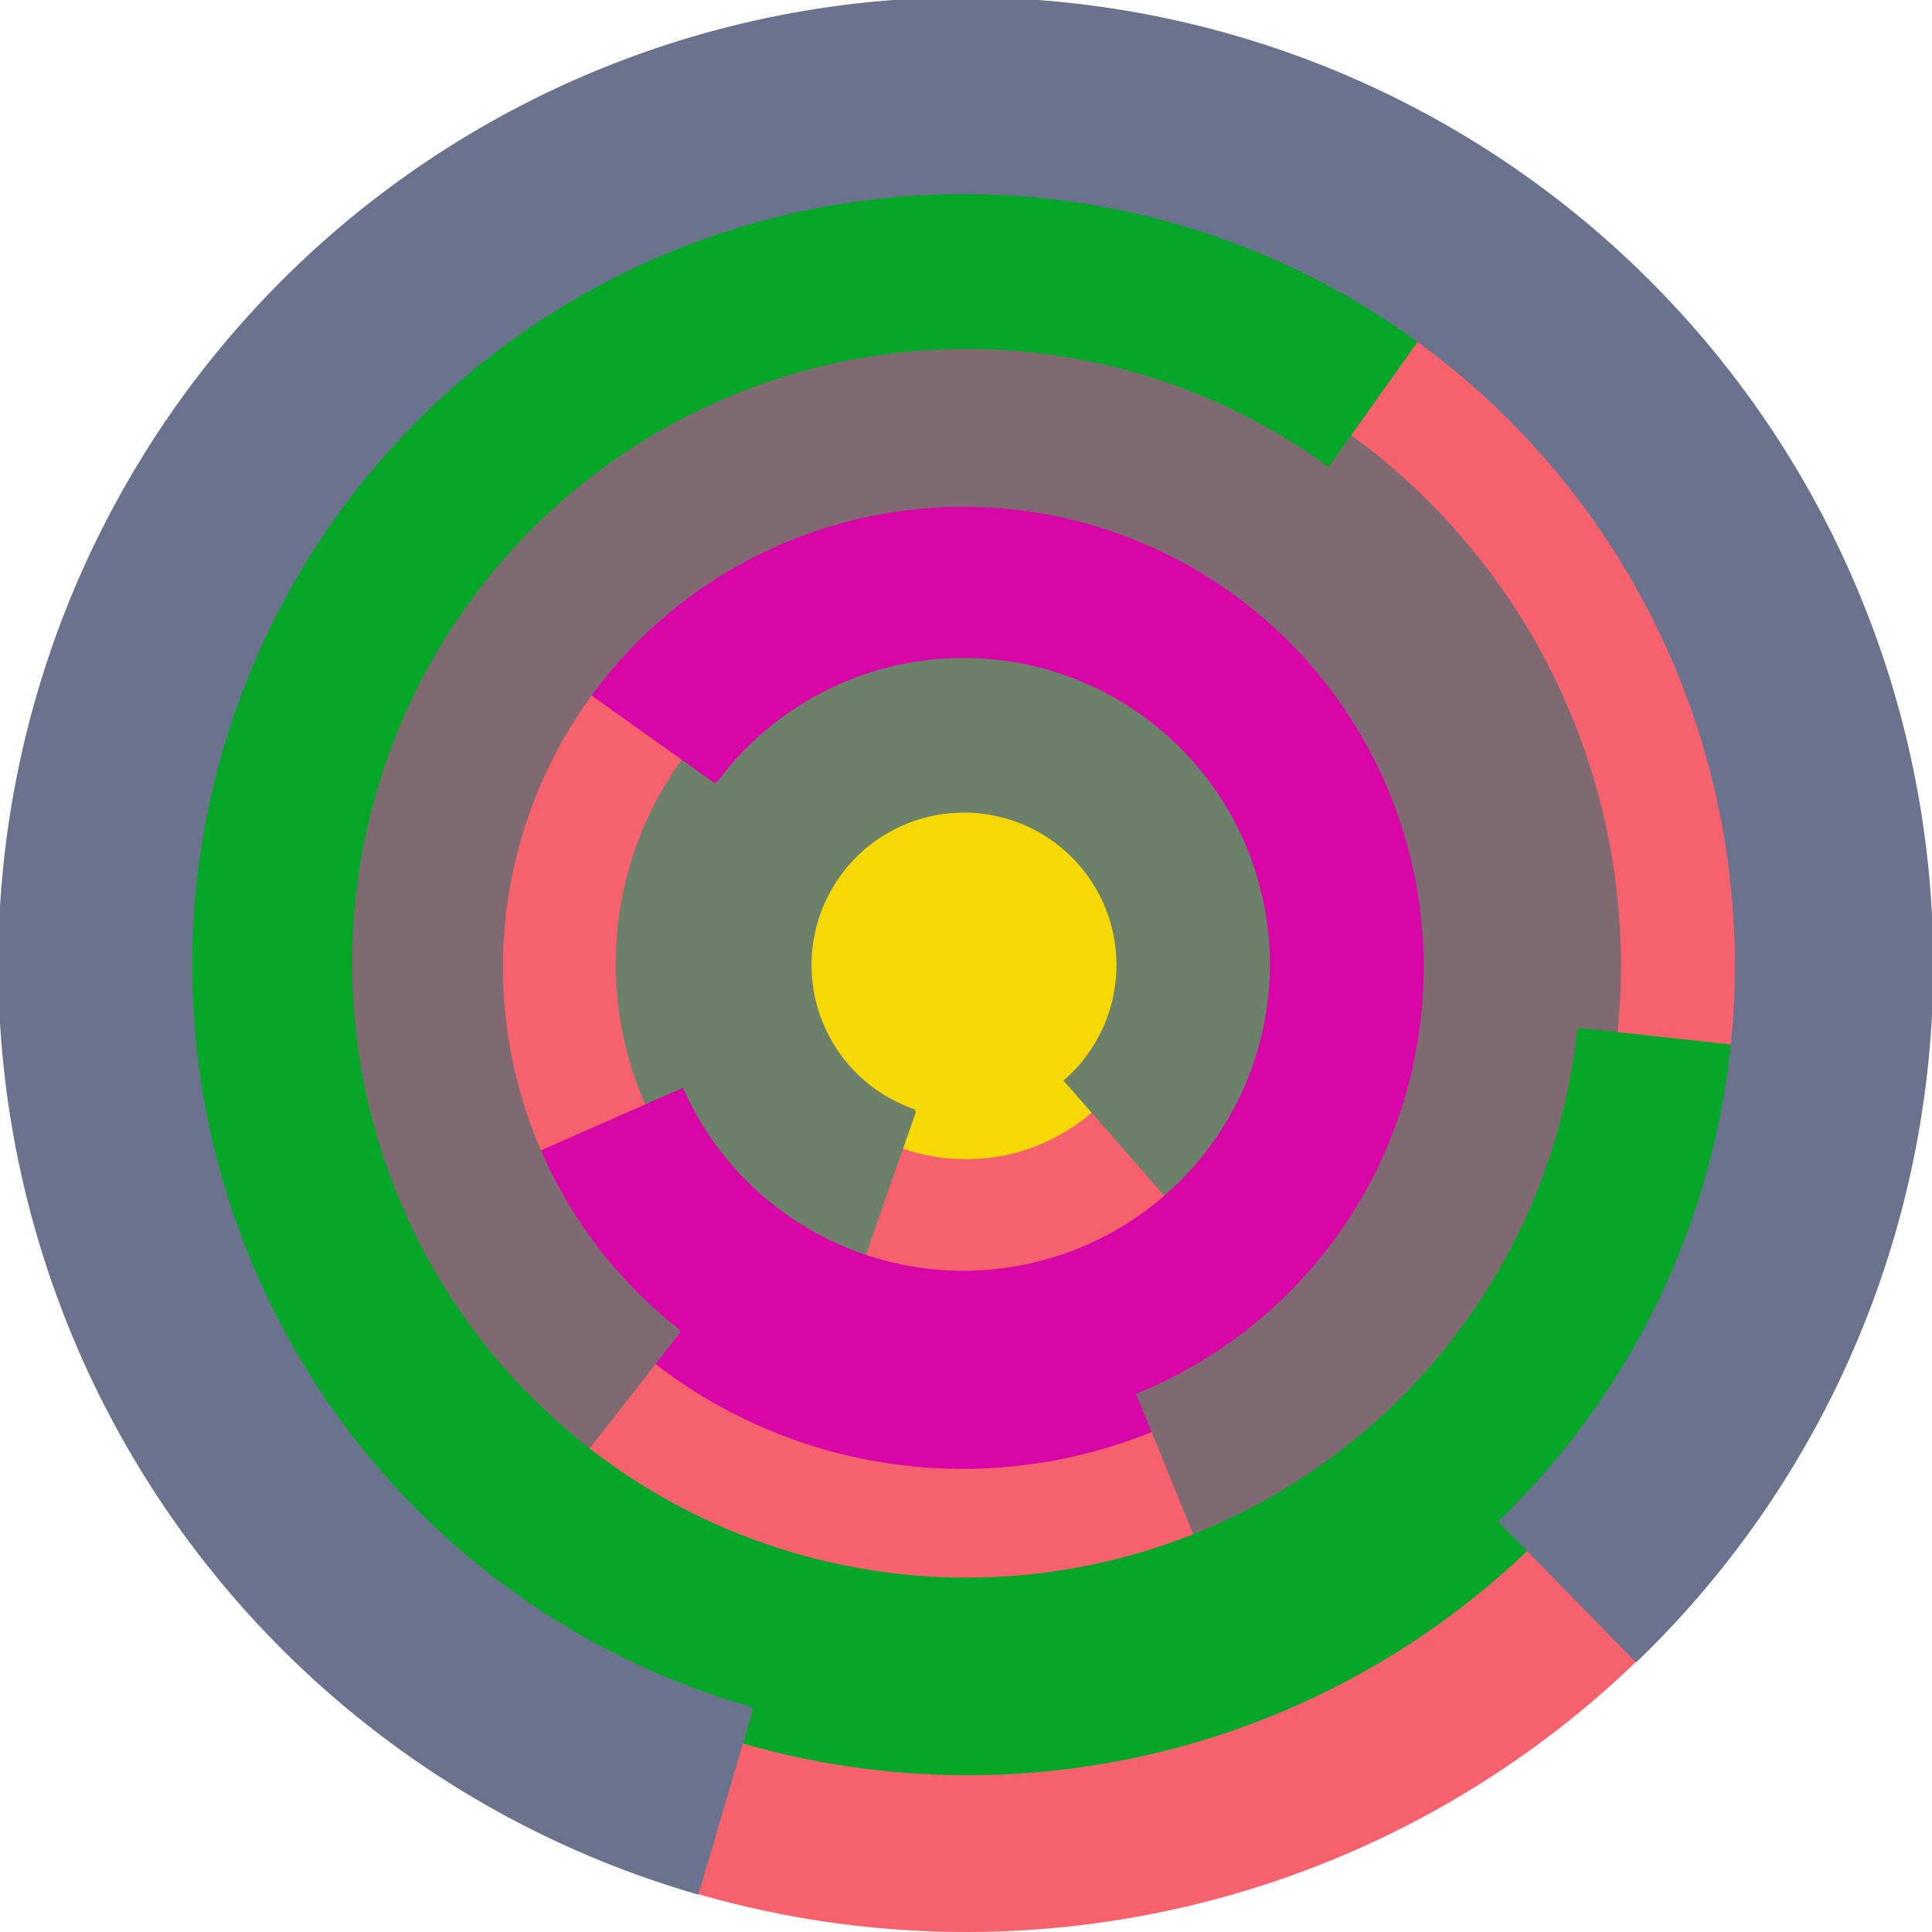 <svg xmlns="http://www.w3.org/2000/svg" version="1.1" width="640" height="640"><circle cx="320" cy="320" r="320" fill="rgb(245, 98, 109)" stroke="" stroke-width="0" /><circle cx="320" cy="320" r="64" fill="rgb(246, 216, 6)" stroke="" stroke-width="0" /><path fill="rgb(109, 128, 106)" stroke="rgb(109, 128, 106)" stroke-width="1" d="M 303,368 A 51,51 0 1 1 353,358 L 395,406 A 115,115 0 1 0 282,428 L 303,368" /><path fill="rgb(216, 6, 167)" stroke="rgb(216, 6, 167)" stroke-width="1" d="M 237,259 A 102,102 0 1 1 226,361 L 167,387 A 166,166 0 1 0 185,222 L 237,259" /><path fill="rgb(128, 106, 114)" stroke="rgb(128, 106, 114)" stroke-width="1" d="M 225,441 A 153,153 0 1 1 377,462 L 401,521 A 217,217 0 1 0 186,491 L 225,441" /><path fill="rgb(6, 167, 40)" stroke="rgb(6, 167, 40)" stroke-width="1" d="M 523,341 A 204,204 0 1 1 440,154 L 477,102 A 268,268 0 1 0 587,348 L 523,341" /><path fill="rgb(106, 114, 142)" stroke="rgb(106, 114, 142)" stroke-width="1" d="M 249,566 A 256,256 0 1 1 497,504 L 542,550 A 320,320 0 1 0 231,627 L 249,566" /></svg>